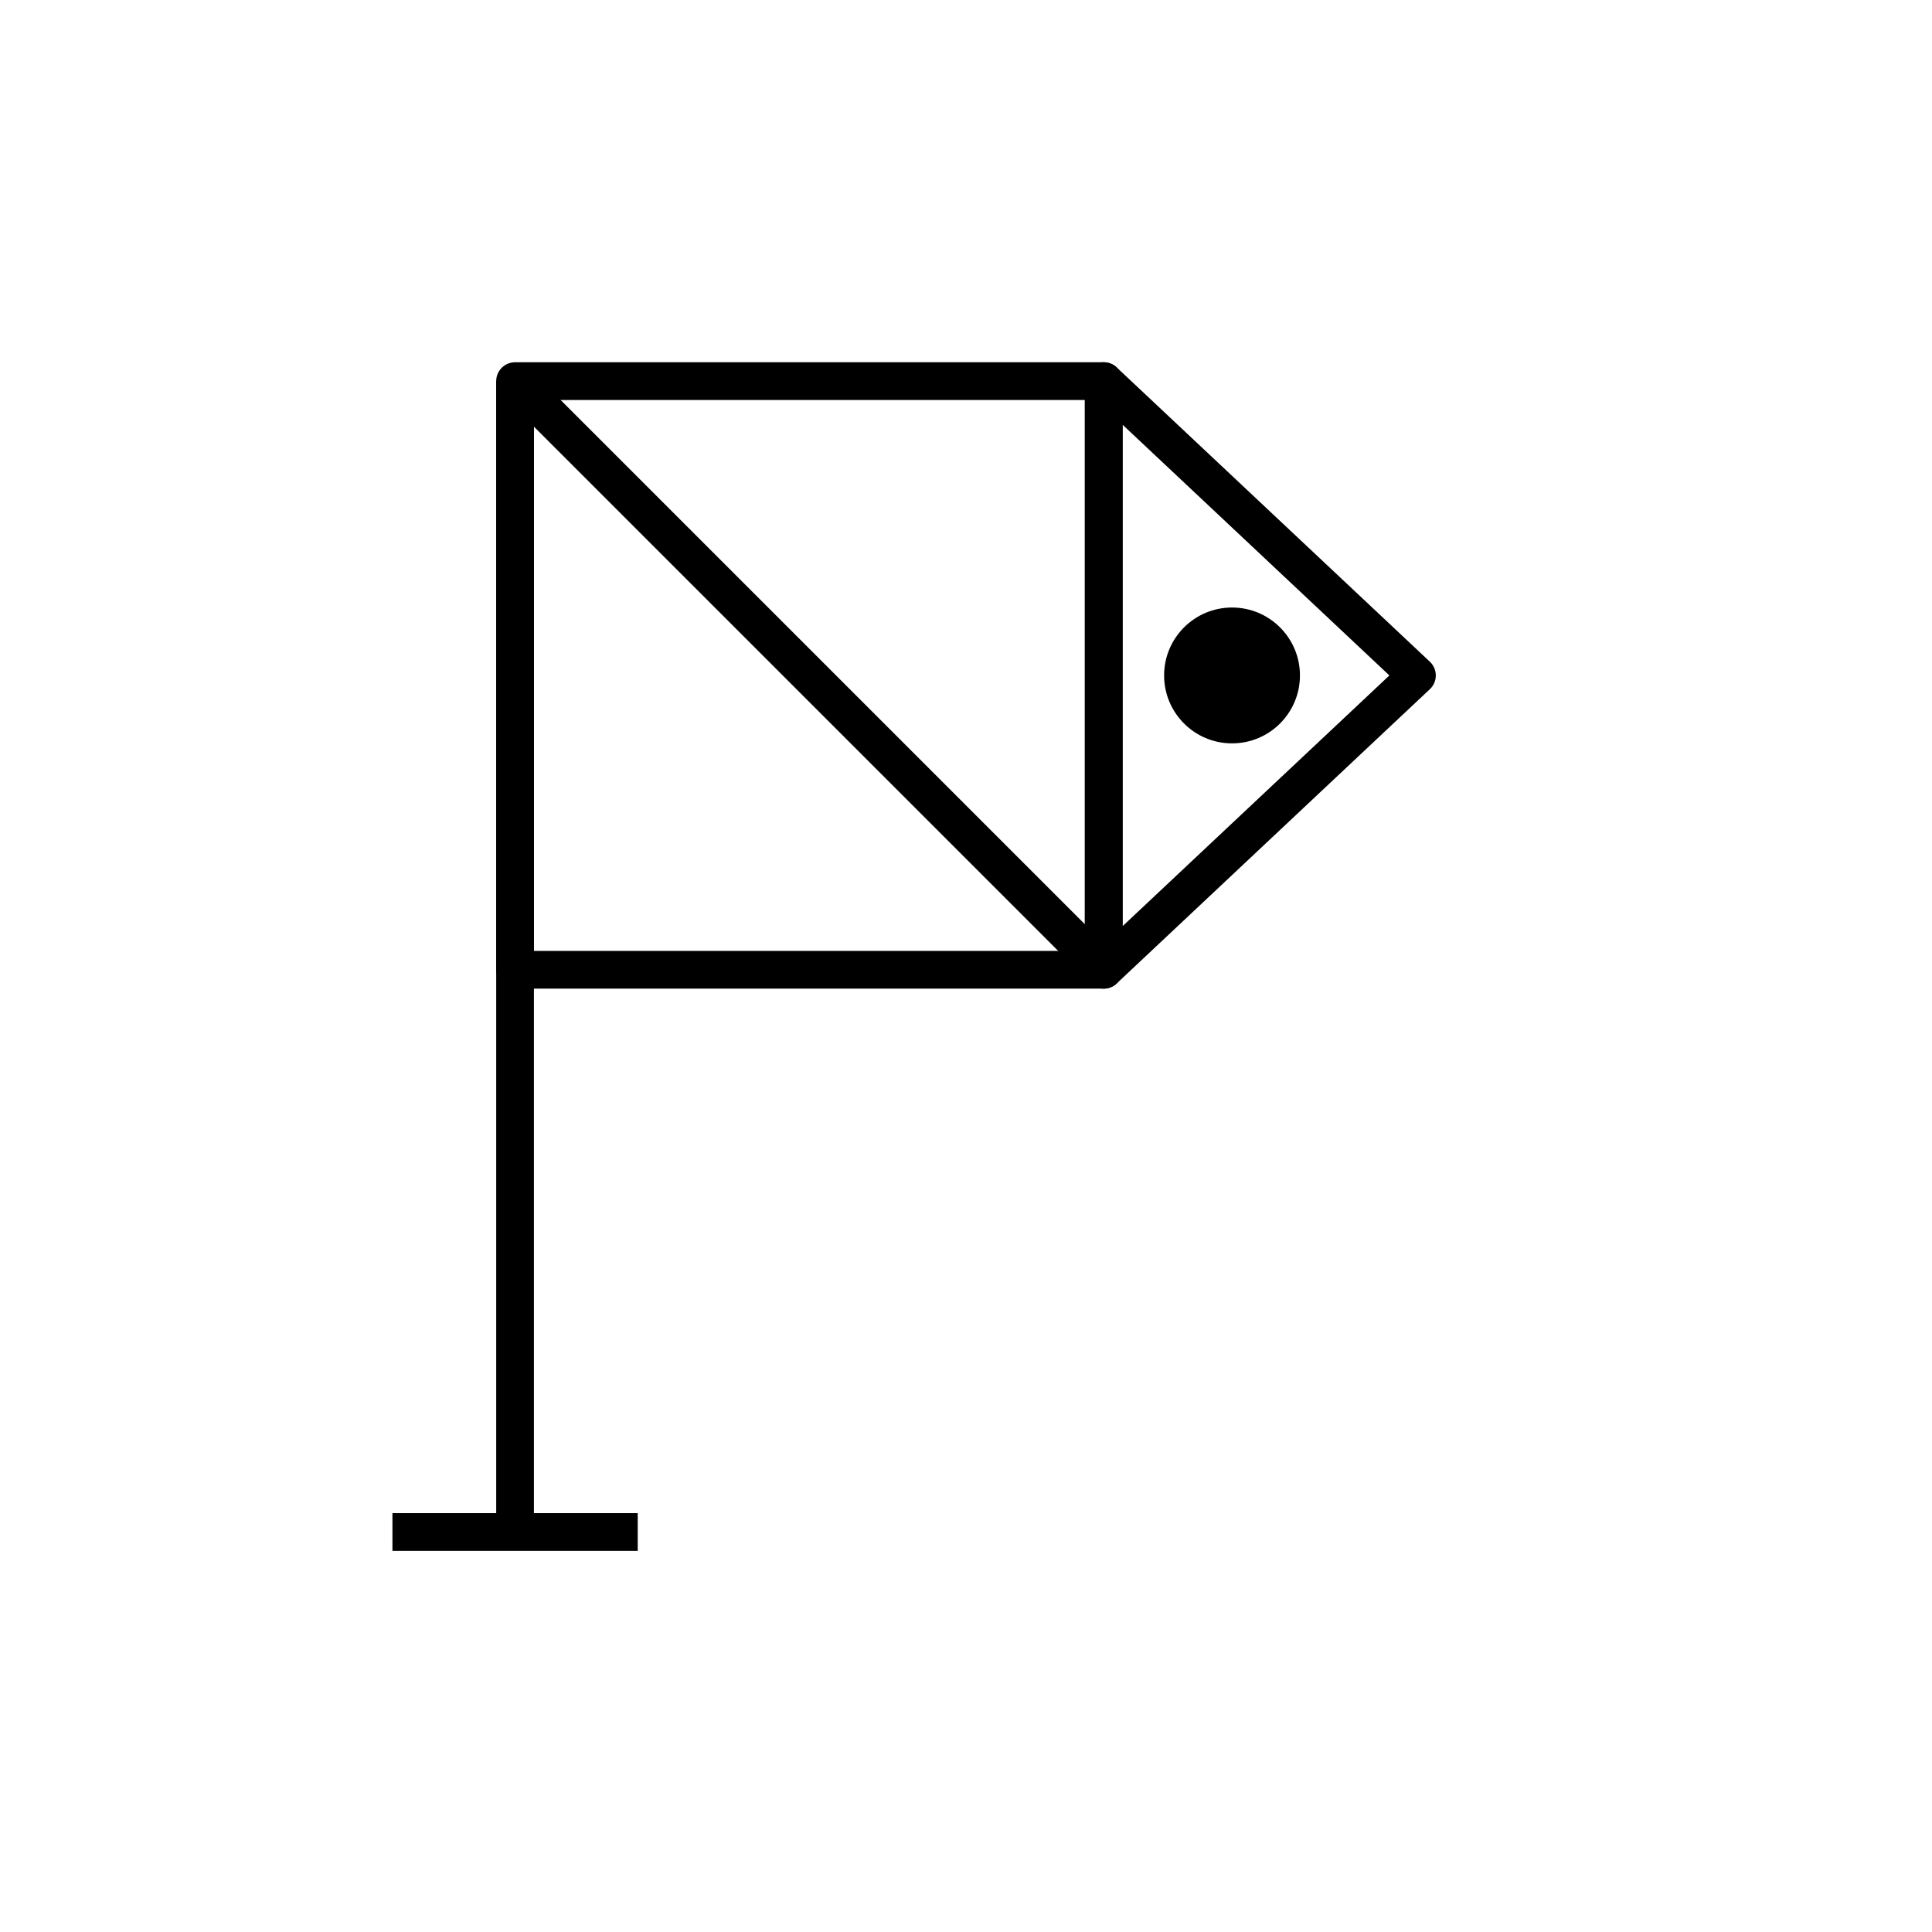 <svg id="Layer_1" data-name="Layer 1" xmlns="http://www.w3.org/2000/svg" viewBox="0 0 512 512"><defs><style>.cls-1,.cls-2{fill:none;stroke:#000;stroke-width:10px;}.cls-1{stroke-linejoin:round;}.cls-2{stroke-miterlimit:10;}</style></defs><rect class="cls-1" x="136.5" y="101" width="156" height="156"/><polygon class="cls-1" points="375.5 179 292.5 101 292.5 257 375.5 179"/><circle cx="326.5" cy="179" r="18"/><line class="cls-2" x1="136.5" y1="101" x2="136.5" y2="406"/><rect x="104" y="401" width="65" height="10"/><line class="cls-2" x1="136.5" y1="101" x2="292.5" y2="257"/></svg>
